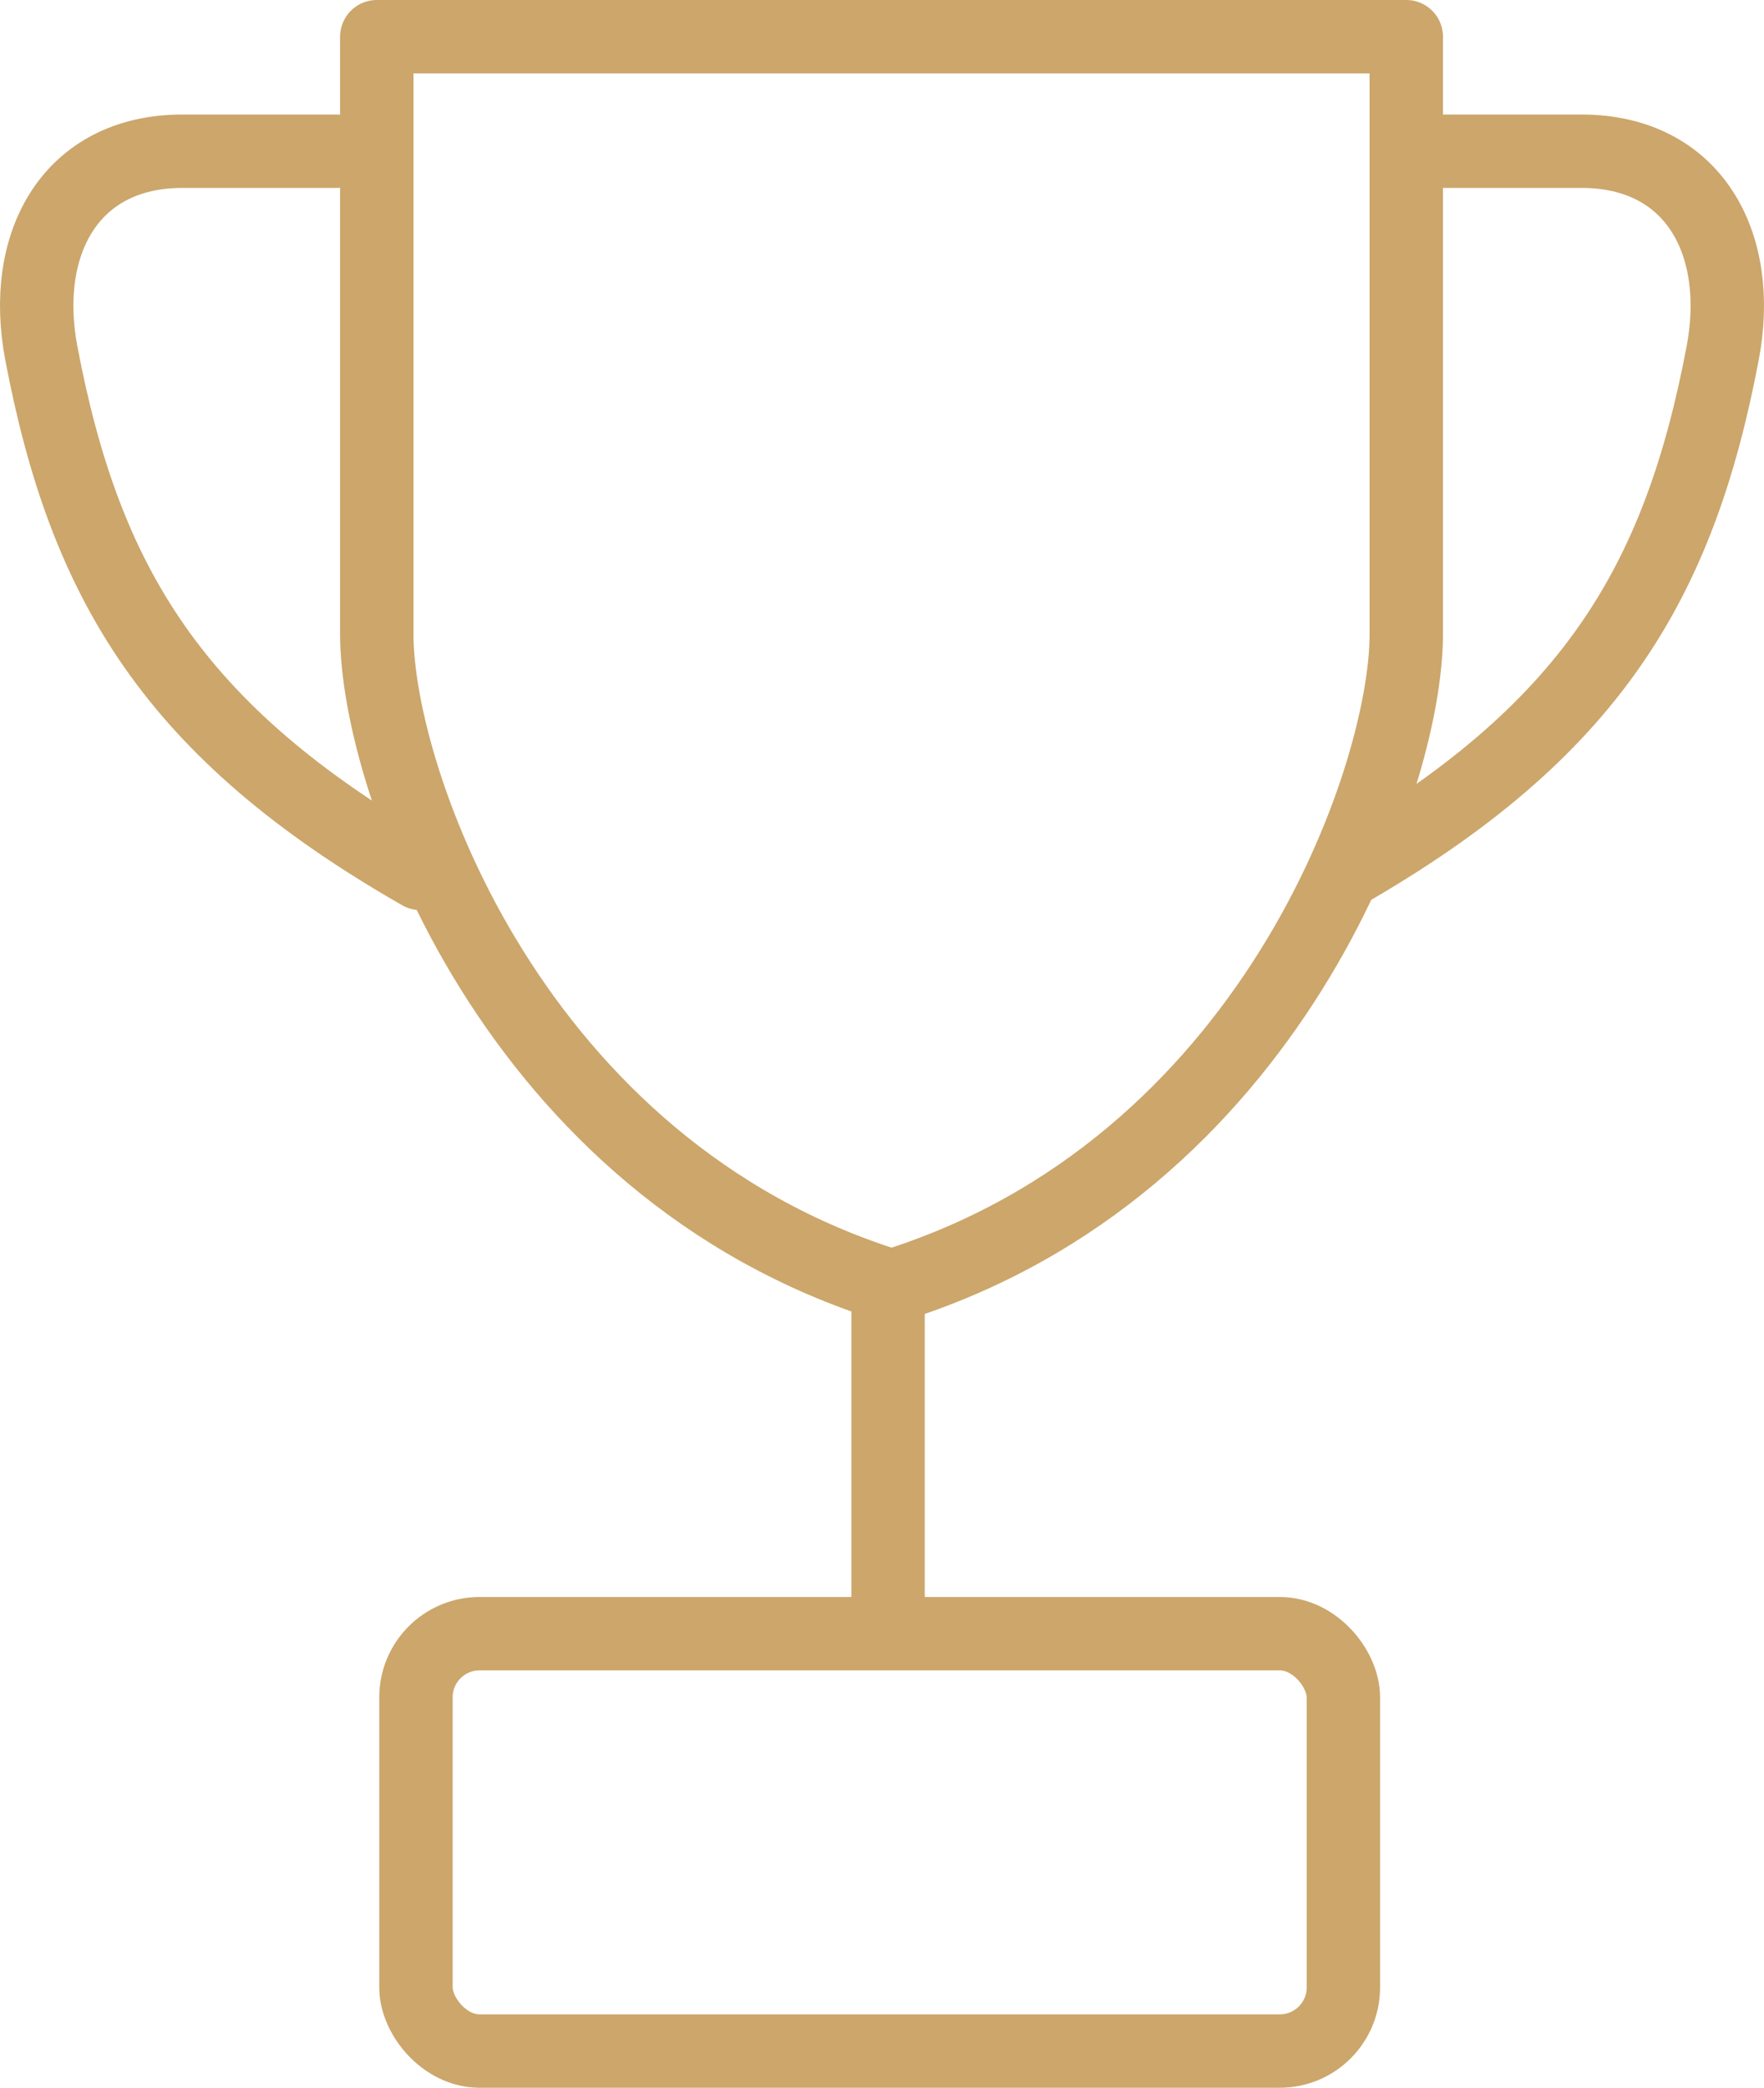 <svg id="Ebene_1" data-name="Ebene 1" xmlns="http://www.w3.org/2000/svg" viewBox="0 0 48.074 56.893"><title>icon-awards</title><path d="M12.874,2.939V19.234c0,3.922,3.71,14.557,14.028,17.755,10.318-3.198,14.028-13.833,14.028-17.755V2.939Z" transform="translate(-2.605 -1.939)" style="fill:none;stroke:#cca66b;stroke-linecap:round;stroke-linejoin:round;stroke-width:2px"/><line x1="24.202" y1="35.567" x2="24.202" y2="44.398" style="fill:none;stroke:#cca66b;stroke-linecap:round;stroke-linejoin:round;stroke-width:2px"/><rect x="11.336" y="44.52" width="25.275" height="11.374" rx="1.734" style="fill:none;stroke:#cca66b;stroke-linecap:round;stroke-linejoin:round;stroke-width:2px"/><path d="M41.5,6.06h4.205c3.048,0,4.416,2.507,3.848,5.502-1.187,6.256-3.584,10.317-10.329,14.177" transform="translate(-2.605 -1.939)" style="fill:none;stroke:#cca66b;stroke-linecap:round;stroke-linejoin:round;stroke-width:2px"/><path d="M11.784,6.06H7.579c-3.048,0-4.416,2.507-3.848,5.502,1.187,6.256,3.584,10.317,10.329,14.177" transform="translate(-2.605 -1.939)" style="fill:none;stroke:#cca66b;stroke-linecap:round;stroke-linejoin:round;stroke-width:2px"/></svg>